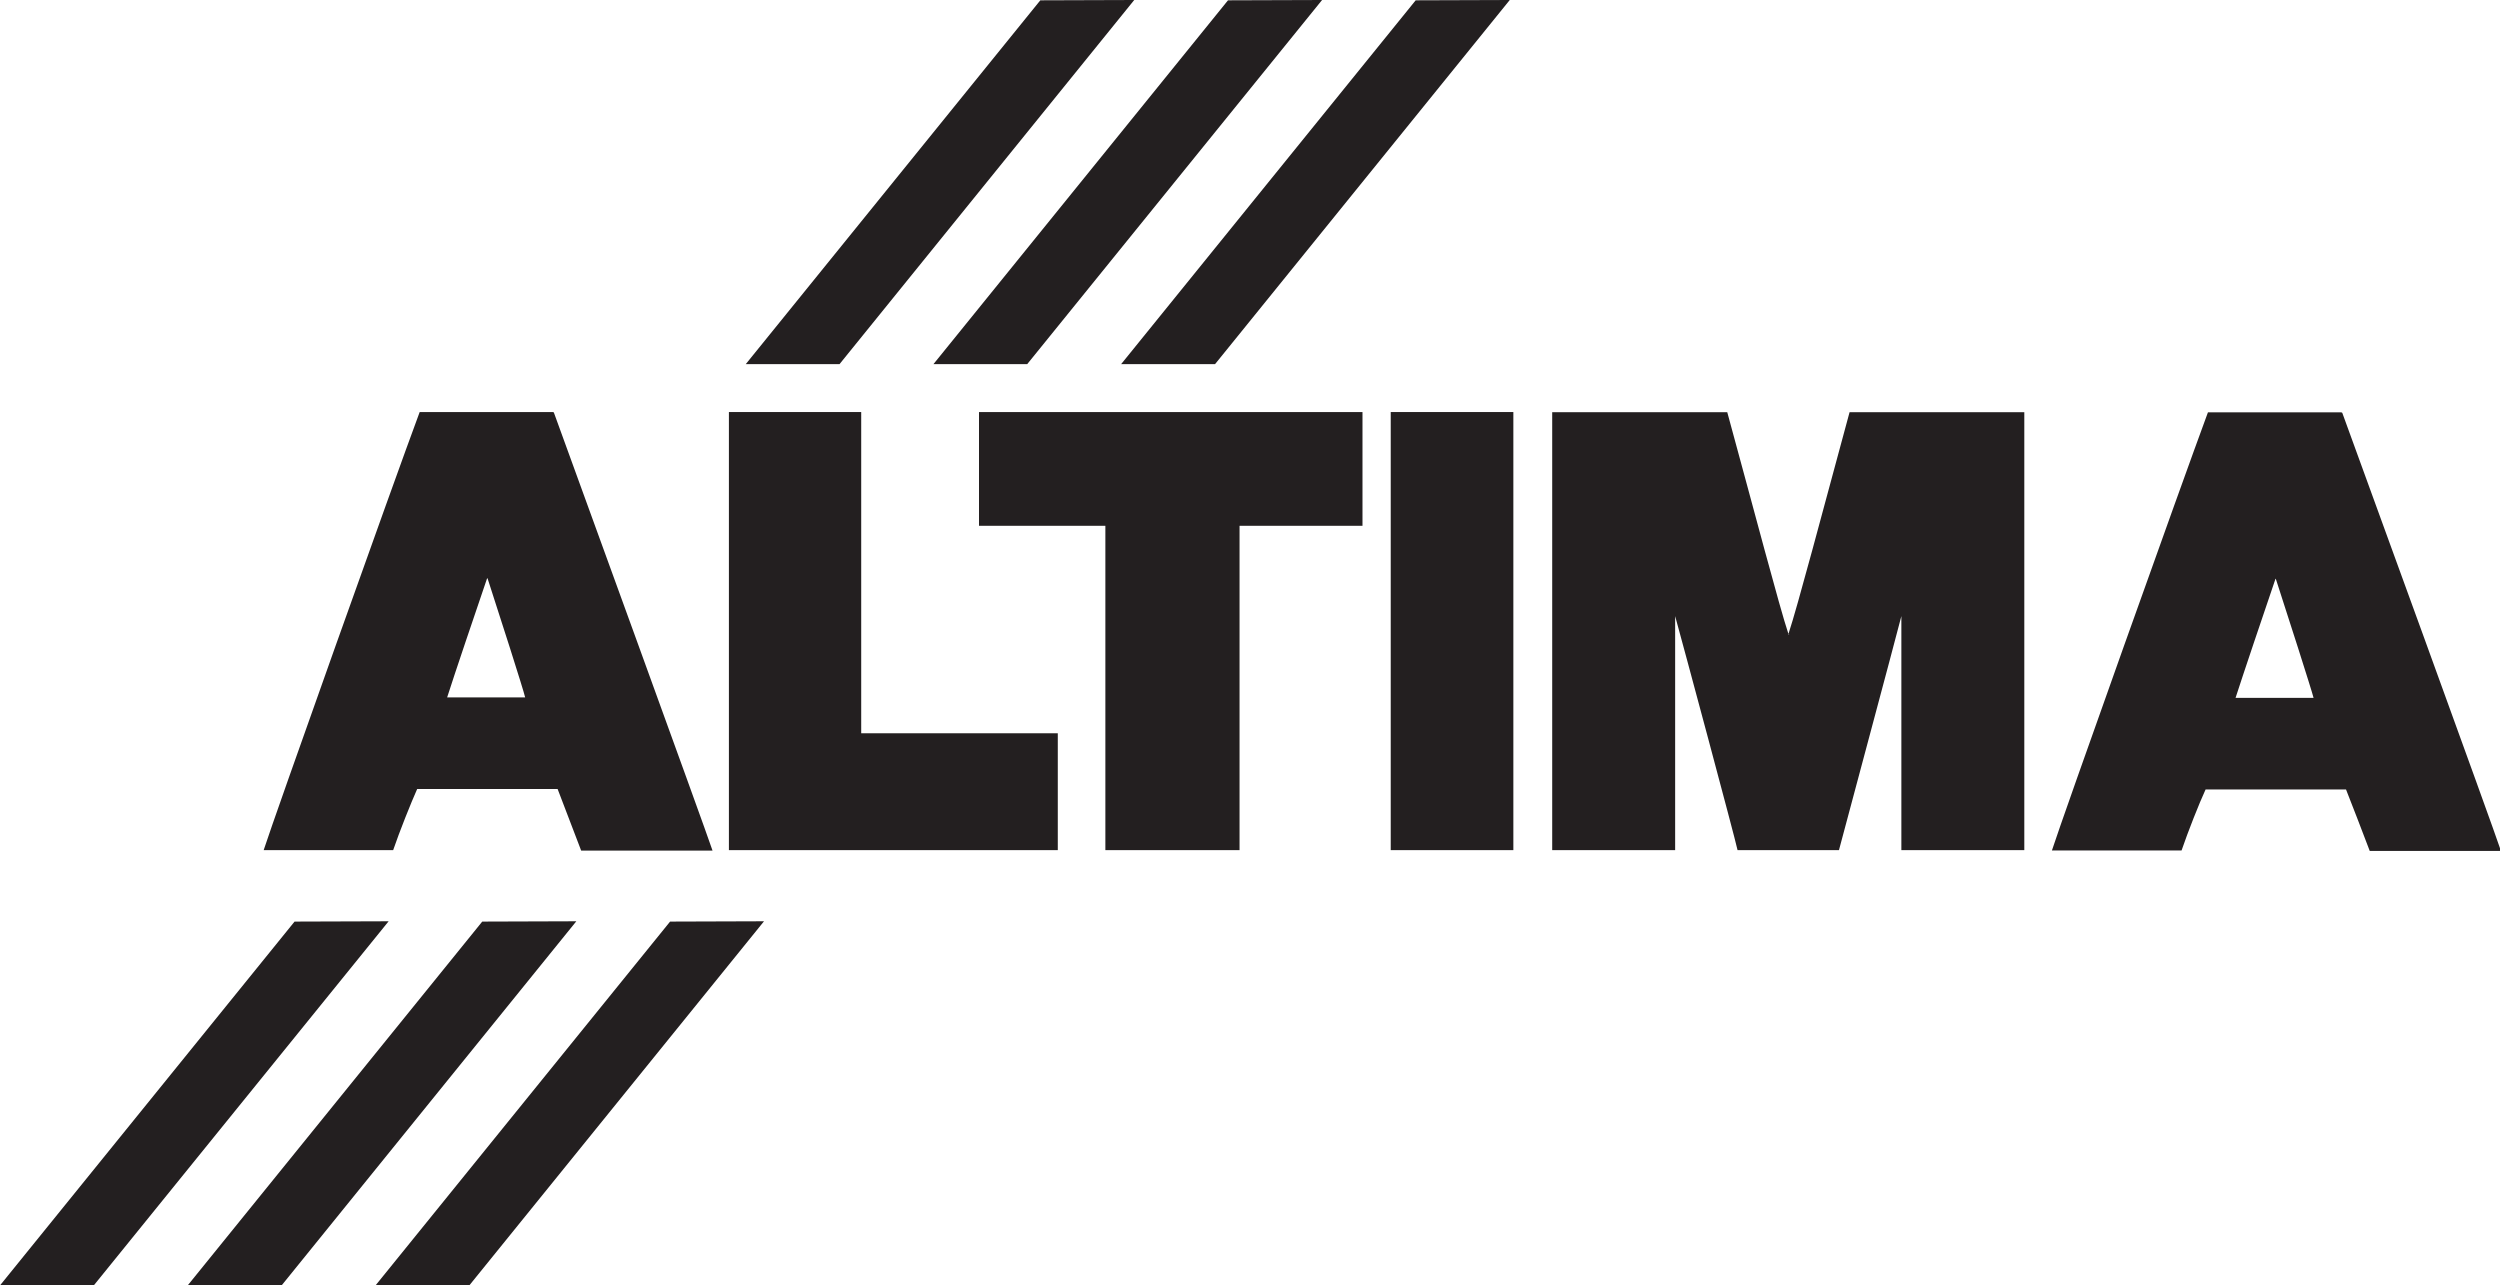 <svg xmlns="http://www.w3.org/2000/svg" viewBox="0 0 160.24 82.39"><defs><style>.cls-1{fill:#231f20;fill-rule:evenodd;}</style></defs><g id="Layer_2" data-name="Layer 2"><g id="Layer_1-2" data-name="Layer 1"><path class="cls-1" d="M87.33,26.41H62.75V33.7h8.1V54.49h8.6V33.7h7.88V26.41Z"/><path class="cls-1" d="M55.2,26.41H46.72V54.49H67.8V47H55.2V26.41Z"/><path class="cls-1" d="M35.45,26.41H26.9c-1.7,4.57-9.31,25.94-10,28.08h8.3c.41-1.2,1.13-3,1.54-3.92h9c.33.85,1.1,2.87,1.51,3.95l8.42,0c-.43-1.31-9.31-25.71-10.17-28.08Zm-4.2,10.66c.71,2.18,2.31,7.17,2.41,7.63h-5c.44-1.39,1.85-5.55,2.56-7.63Z"/><polygon class="cls-1" points="97 54.49 97 26.41 89.14 26.41 89.14 54.49 97 54.49 97 54.49"/><path class="cls-1" d="M114.69,40.68h-.06l0-.05c-.59-1.78-2.16-7.77-3.92-14.21H99.49V54.49h7.88v-15c.49,1.77,3.82,14.15,4,15h6.5c.22-.85,3.55-13.23,4-15v15h7.88V26.42h-11.2c-1.75,6.45-3.33,12.44-3.92,14.22,0,0,0,0,0,0Z"/><path class="cls-1" d="M150.07,26.43h-8.55c-1.69,4.57-9.31,25.94-10,28.08h8.31c.41-1.2,1.12-3,1.54-3.91h9c.34.84,1.11,2.87,1.52,3.94l8.41,0c-.42-1.31-9.3-25.7-10.17-28.08Zm-4.2,10.67c.71,2.18,2.31,7.17,2.42,7.63h-5c.45-1.4,1.85-5.55,2.56-7.63Z"/><polygon class="cls-1" points="18.88 59.07 0 82.39 6.01 82.39 24.91 59.05 18.88 59.07 18.88 59.07"/><polygon class="cls-1" points="30.91 59.07 12.03 82.39 18.05 82.39 36.94 59.05 30.91 59.07 30.91 59.07"/><polygon class="cls-1" points="42.95 59.07 24.07 82.39 30.08 82.39 48.97 59.05 42.95 59.07 42.95 59.07"/><polygon class="cls-1" points="66.68 0.02 47.8 23.34 53.81 23.34 72.7 0 66.68 0.02 66.68 0.02"/><polygon class="cls-1" points="78.71 0.02 59.83 23.34 65.84 23.34 84.74 0 78.71 0.02 78.71 0.02"/><polygon class="cls-1" points="90.74 0.02 71.86 23.34 77.88 23.34 96.77 0 90.74 0.02 90.74 0.02"/></g></g></svg>
